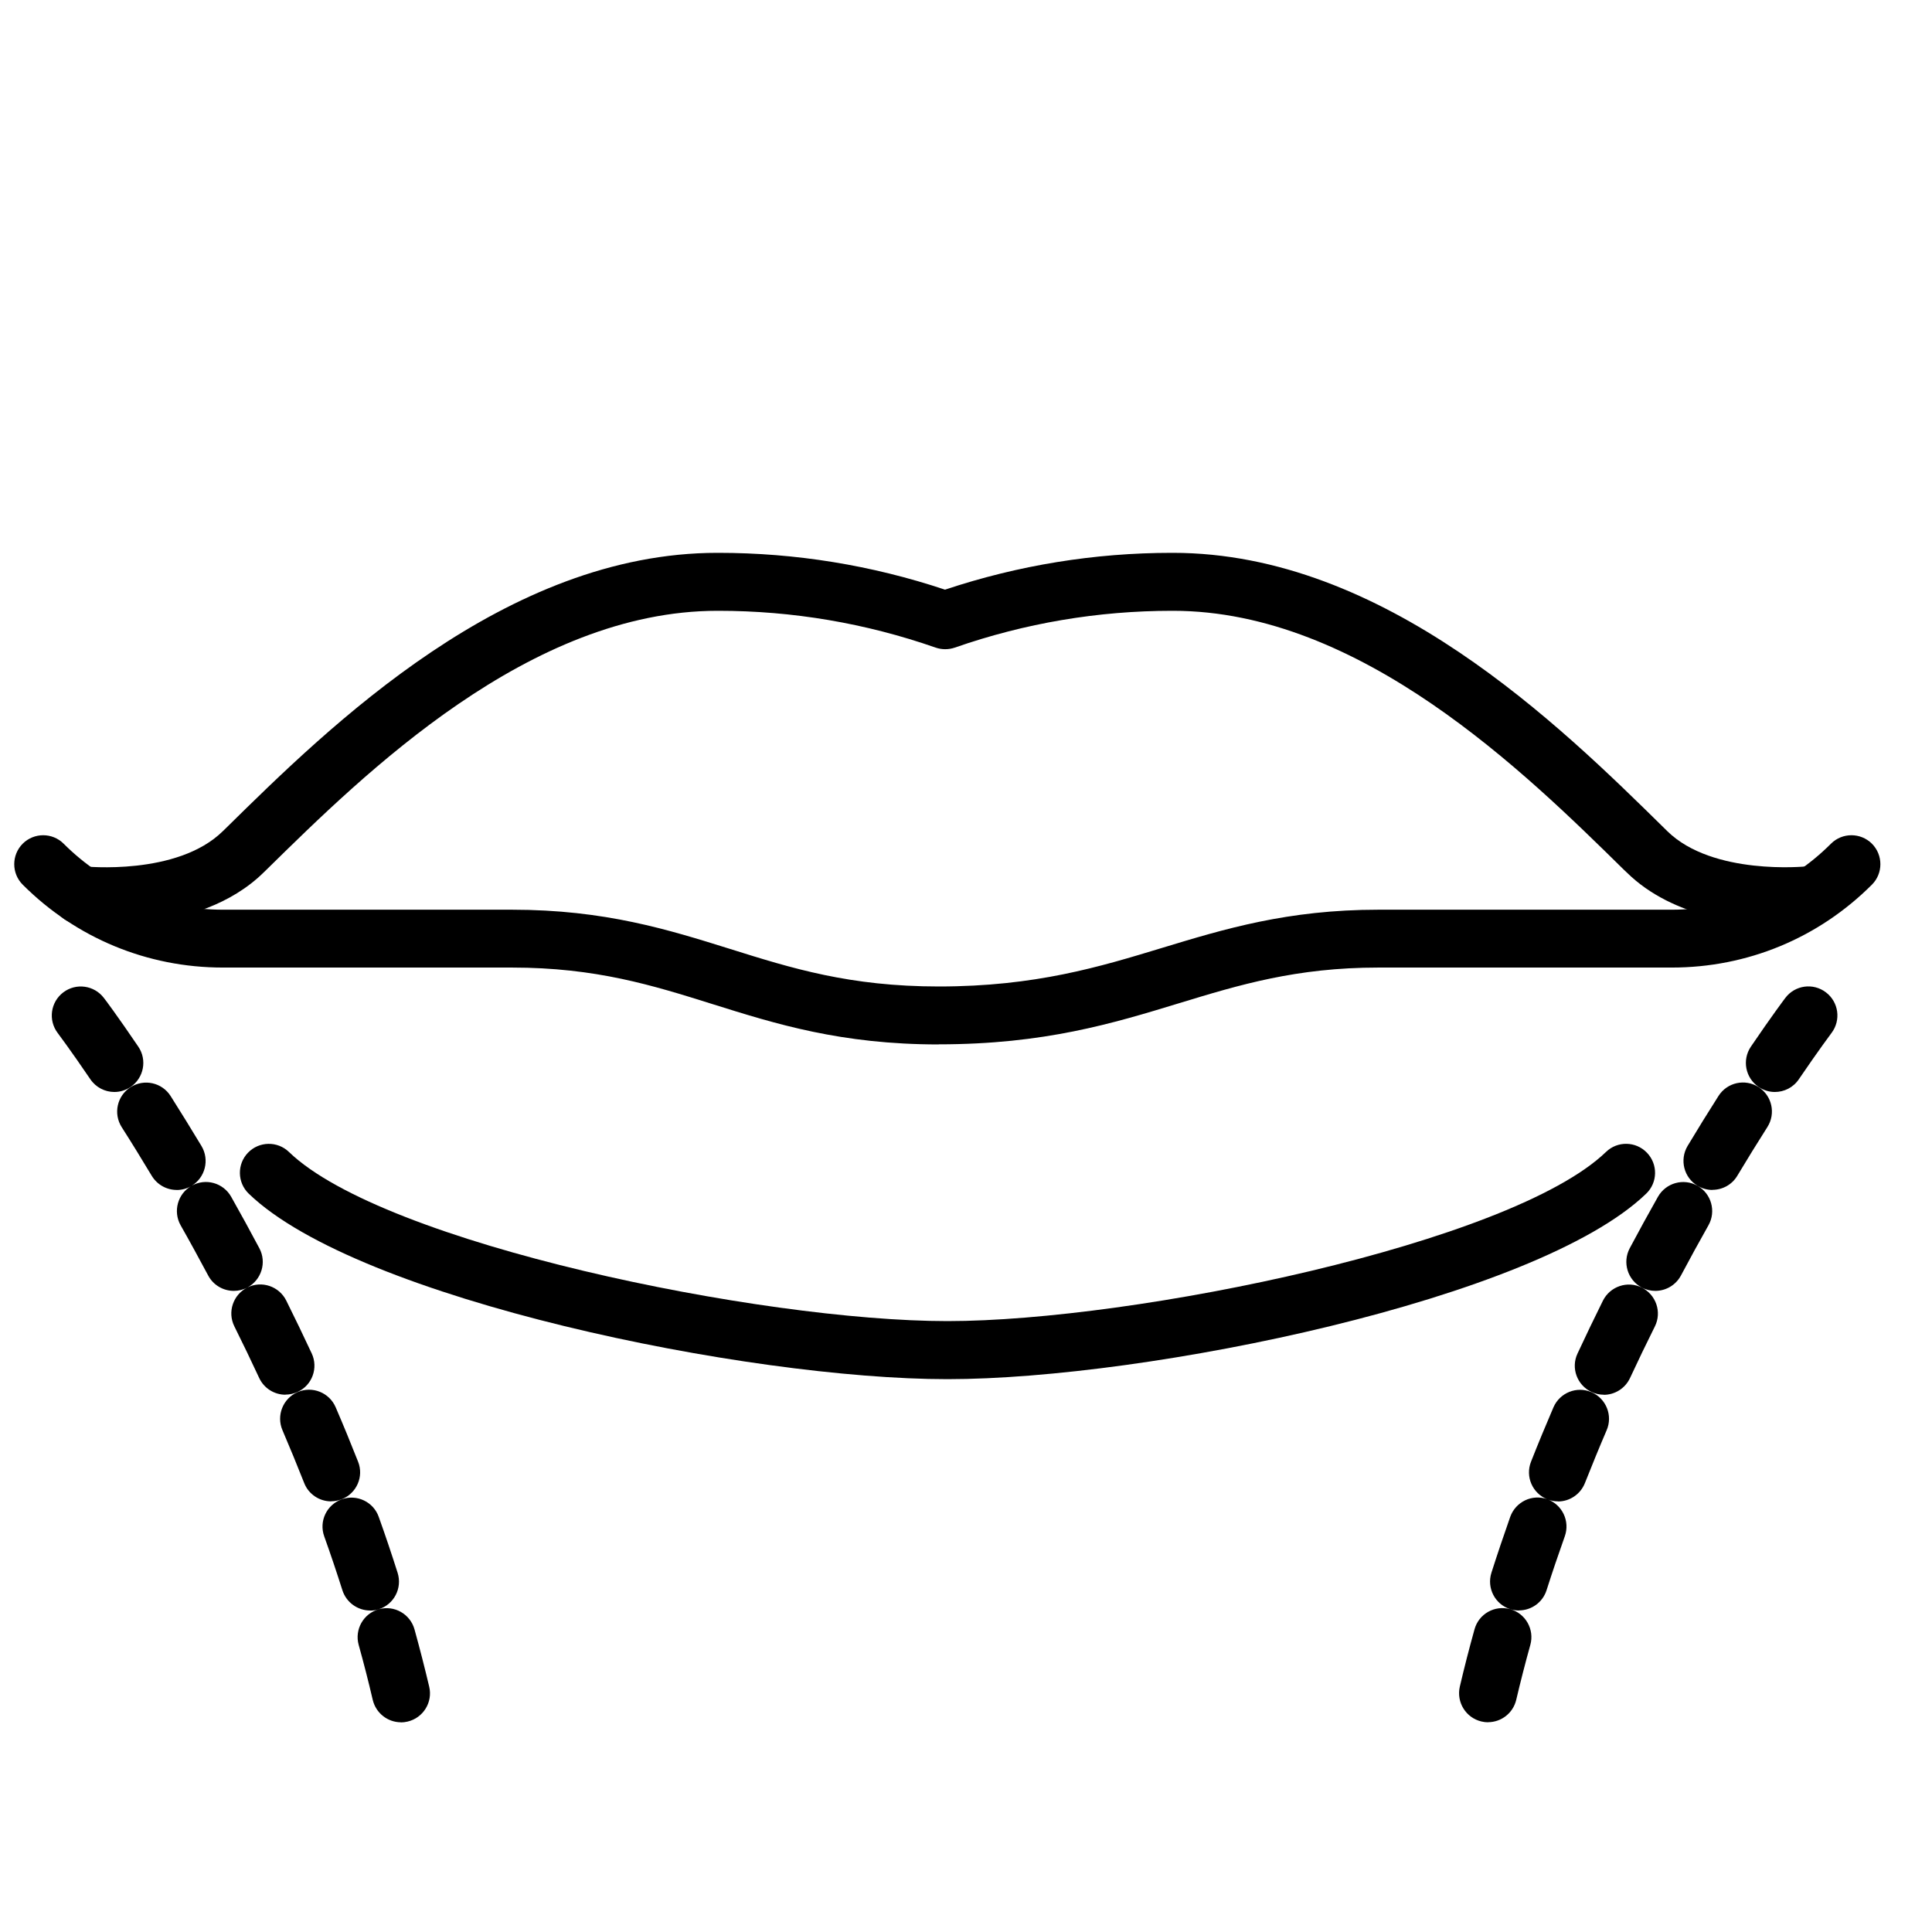 <?xml version="1.0" encoding="UTF-8"?> <svg xmlns="http://www.w3.org/2000/svg" xmlns:xlink="http://www.w3.org/1999/xlink" width="150px" height="150px" viewBox="0 0 150 150" version="1.1"><g id="surface1"><path style=" stroke:none;fill-rule:nonzero;fill:rgb(0%,0%,0%);fill-opacity:1;" d="M 72.891 81.09 C 65.297 81.09 60.234 79.5 55.328 77.961 C 50.672 76.5 46.273 75.121 39.742 75.121 L 17.301 75.121 C 11.43 75.121 5.91 72.832 1.762 68.684 C 0.887 67.809 0.887 66.383 1.762 65.504 C 2.641 64.629 4.066 64.629 4.941 65.504 C 8.242 68.805 12.629 70.629 17.301 70.629 L 39.742 70.629 C 46.957 70.629 51.898 72.18 56.672 73.672 C 61.453 75.172 65.977 76.59 72.887 76.59 C 80.391 76.59 85.402 75.059 90.238 73.59 C 95.023 72.137 99.969 70.629 107.016 70.629 L 129.797 70.629 C 134.461 70.629 138.855 68.812 142.156 65.504 C 143.031 64.629 144.457 64.629 145.336 65.504 C 146.211 66.383 146.211 67.809 145.336 68.684 C 141.18 72.84 135.66 75.121 129.797 75.121 L 107.016 75.121 C 100.641 75.121 96.227 76.461 91.551 77.887 C 86.391 79.461 81.066 81.082 72.887 81.082 Z M 72.891 81.09 "></path><path style=" stroke:none;fill-rule:nonzero;fill:rgb(0%,0%,0%);fill-opacity:1;" d="M 138.57 71.844 C 135.504 71.844 129.922 71.301 126.301 67.738 L 126.074 67.523 C 118.434 60.008 105.645 47.422 91.066 47.422 L 91.004 47.422 C 85.246 47.422 79.566 48.383 74.129 50.281 C 73.648 50.445 73.125 50.445 72.645 50.281 C 67.207 48.383 61.531 47.422 55.77 47.422 L 55.711 47.422 C 41.121 47.422 28.336 60.008 20.691 67.523 L 20.469 67.738 C 15.375 72.75 6.383 71.781 6 71.738 C 4.762 71.594 3.879 70.477 4.02 69.246 C 4.164 68.012 5.281 67.125 6.512 67.266 C 6.578 67.266 13.746 68.023 17.301 64.531 L 17.527 64.312 C 25.656 56.309 39.27 42.922 55.695 42.922 L 55.762 42.922 C 61.762 42.922 67.68 43.883 73.371 45.781 C 79.066 43.883 84.984 42.922 90.988 42.922 L 91.059 42.922 C 107.484 42.922 121.094 56.309 129.227 64.312 L 129.449 64.531 C 132.977 67.996 140.176 67.273 140.242 67.266 C 141.473 67.125 142.59 68.012 142.734 69.246 C 142.875 70.484 141.988 71.594 140.754 71.738 C 140.641 71.754 139.809 71.844 138.555 71.844 Z M 138.57 71.844 "></path><path style=" stroke:none;fill-rule:nonzero;fill:rgb(0%,0%,0%);fill-opacity:1;" d="M 73.559 107.078 C 58.086 107.078 27.824 100.898 19.312 92.676 C 18.422 91.816 18.391 90.391 19.254 89.496 C 20.113 88.605 21.539 88.574 22.434 89.438 C 29.812 96.562 59.086 102.57 73.559 102.57 C 88.035 102.57 117.301 96.555 124.688 89.438 C 125.578 88.574 127.004 88.598 127.867 89.496 C 128.73 90.391 128.707 91.816 127.809 92.676 C 119.297 100.891 89.023 107.078 73.559 107.078 Z M 73.559 107.078 "></path><path style=" stroke:none;fill-rule:nonzero;fill:rgb(0%,0%,0%);fill-opacity:1;" d="M 31.133 133.719 C 30.113 133.719 29.191 133.02 28.941 131.984 C 28.613 130.574 28.246 129.137 27.848 127.711 C 27.516 126.512 28.215 125.273 29.414 124.941 C 30.609 124.605 31.852 125.309 32.184 126.512 C 32.594 127.996 32.977 129.488 33.324 130.957 C 33.609 132.164 32.859 133.379 31.641 133.664 C 31.469 133.703 31.297 133.727 31.125 133.727 Z M 28.734 125.039 C 27.781 125.039 26.895 124.426 26.586 123.473 C 26.145 122.086 25.672 120.676 25.172 119.281 C 24.75 118.109 25.363 116.82 26.535 116.406 C 27.703 115.988 28.996 116.602 29.406 117.773 C 29.926 119.219 30.414 120.676 30.871 122.113 C 31.246 123.301 30.594 124.566 29.406 124.941 C 29.184 125.016 28.949 125.047 28.727 125.047 Z M 25.711 116.566 C 24.809 116.566 23.961 116.023 23.617 115.141 C 23.078 113.773 22.508 112.395 21.93 111.039 C 21.441 109.898 21.969 108.57 23.109 108.082 C 24.246 107.586 25.574 108.121 26.062 109.262 C 26.664 110.656 27.246 112.078 27.801 113.484 C 28.262 114.637 27.691 115.941 26.535 116.398 C 26.266 116.504 25.988 116.559 25.711 116.559 Z M 22.164 108.285 C 21.316 108.285 20.504 107.805 20.121 106.98 C 19.5 105.645 18.855 104.301 18.195 102.977 C 17.641 101.863 18.098 100.516 19.207 99.961 C 20.316 99.406 21.668 99.863 22.223 100.973 C 22.898 102.328 23.566 103.719 24.203 105.082 C 24.727 106.207 24.238 107.551 23.109 108.066 C 22.801 108.211 22.477 108.277 22.164 108.277 Z M 18.148 100.223 C 17.348 100.223 16.566 99.789 16.164 99.031 C 15.465 97.727 14.754 96.414 14.023 95.129 C 13.418 94.051 13.793 92.676 14.879 92.062 C 15.961 91.449 17.332 91.828 17.949 92.918 C 18.691 94.23 19.426 95.578 20.137 96.914 C 20.723 98.012 20.301 99.375 19.207 99.961 C 18.871 100.141 18.512 100.223 18.148 100.223 Z M 13.719 92.387 C 12.953 92.387 12.211 91.996 11.781 91.289 C 11.016 90.016 10.238 88.746 9.449 87.512 C 8.781 86.461 9.09 85.074 10.141 84.406 C 11.191 83.738 12.578 84.047 13.246 85.094 C 14.055 86.371 14.859 87.676 15.645 88.98 C 16.281 90.047 15.938 91.426 14.871 92.07 C 14.512 92.289 14.113 92.391 13.719 92.391 Z M 8.879 84.781 C 8.16 84.781 7.449 84.434 7.012 83.789 C 5.461 81.504 4.484 80.211 4.477 80.199 C 3.727 79.207 3.922 77.797 4.914 77.047 C 5.902 76.297 7.312 76.492 8.062 77.477 C 8.109 77.527 9.113 78.863 10.738 81.262 C 11.438 82.289 11.168 83.691 10.141 84.391 C 9.75 84.652 9.316 84.781 8.879 84.781 Z M 8.879 84.781 "></path><path style=" stroke:none;fill-rule:nonzero;fill:rgb(0%,0%,0%);fill-opacity:1;" d="M 115.539 133.719 C 115.363 133.719 115.191 133.695 115.02 133.656 C 113.812 133.371 113.062 132.164 113.34 130.949 C 113.684 129.48 114.066 127.988 114.48 126.504 C 114.809 125.301 116.047 124.605 117.246 124.934 C 118.449 125.266 119.145 126.512 118.816 127.703 C 118.418 129.129 118.051 130.566 117.719 131.977 C 117.473 133.012 116.551 133.711 115.531 133.711 Z M 117.938 125.039 C 117.711 125.039 117.48 125.004 117.254 124.934 C 116.07 124.559 115.418 123.293 115.793 122.109 C 116.25 120.676 116.746 119.211 117.254 117.766 C 117.676 116.594 118.957 115.98 120.129 116.398 C 121.297 116.82 121.906 118.102 121.492 119.273 C 120.996 120.668 120.516 122.078 120.074 123.465 C 119.766 124.426 118.883 125.031 117.93 125.031 Z M 120.961 116.566 C 120.684 116.566 120.406 116.512 120.137 116.406 C 118.98 115.949 118.41 114.645 118.867 113.488 C 119.422 112.078 120.008 110.664 120.609 109.266 C 121.102 108.129 122.422 107.594 123.562 108.09 C 124.703 108.578 125.234 109.906 124.738 111.047 C 124.156 112.402 123.594 113.781 123.051 115.148 C 122.699 116.031 121.852 116.574 120.961 116.574 Z M 124.516 108.285 C 124.199 108.285 123.879 108.219 123.57 108.074 C 122.445 107.551 121.949 106.215 122.477 105.09 C 123.113 103.719 123.781 102.336 124.453 100.98 C 125.012 99.871 126.359 99.414 127.469 99.969 C 128.578 100.523 129.039 101.871 128.484 102.984 C 127.824 104.309 127.176 105.652 126.555 106.988 C 126.172 107.805 125.363 108.293 124.516 108.293 Z M 128.52 100.223 C 128.168 100.223 127.801 100.141 127.461 99.961 C 126.367 99.375 125.949 98.016 126.531 96.914 C 127.246 95.574 127.98 94.23 128.723 92.918 C 129.336 91.836 130.711 91.453 131.789 92.062 C 132.871 92.672 133.254 94.051 132.645 95.129 C 131.918 96.414 131.203 97.727 130.508 99.031 C 130.102 99.789 129.324 100.223 128.52 100.223 Z M 132.953 92.387 C 132.562 92.387 132.156 92.281 131.797 92.062 C 130.734 91.426 130.387 90.047 131.023 88.973 C 131.805 87.668 132.613 86.363 133.426 85.086 C 134.094 84.039 135.48 83.73 136.531 84.398 C 137.578 85.066 137.887 86.453 137.219 87.504 C 136.434 88.738 135.645 90.016 134.887 91.281 C 134.469 91.988 133.719 92.379 132.953 92.379 Z M 137.797 84.781 C 137.363 84.781 136.922 84.652 136.539 84.391 C 135.512 83.691 135.238 82.297 135.938 81.262 C 137.566 78.863 138.57 77.535 138.613 77.477 C 139.363 76.484 140.773 76.289 141.766 77.047 C 142.754 77.797 142.949 79.207 142.199 80.199 C 142.191 80.211 141.219 81.504 139.664 83.789 C 139.23 84.434 138.523 84.781 137.797 84.781 Z M 137.797 84.781 "></path></g></svg> 